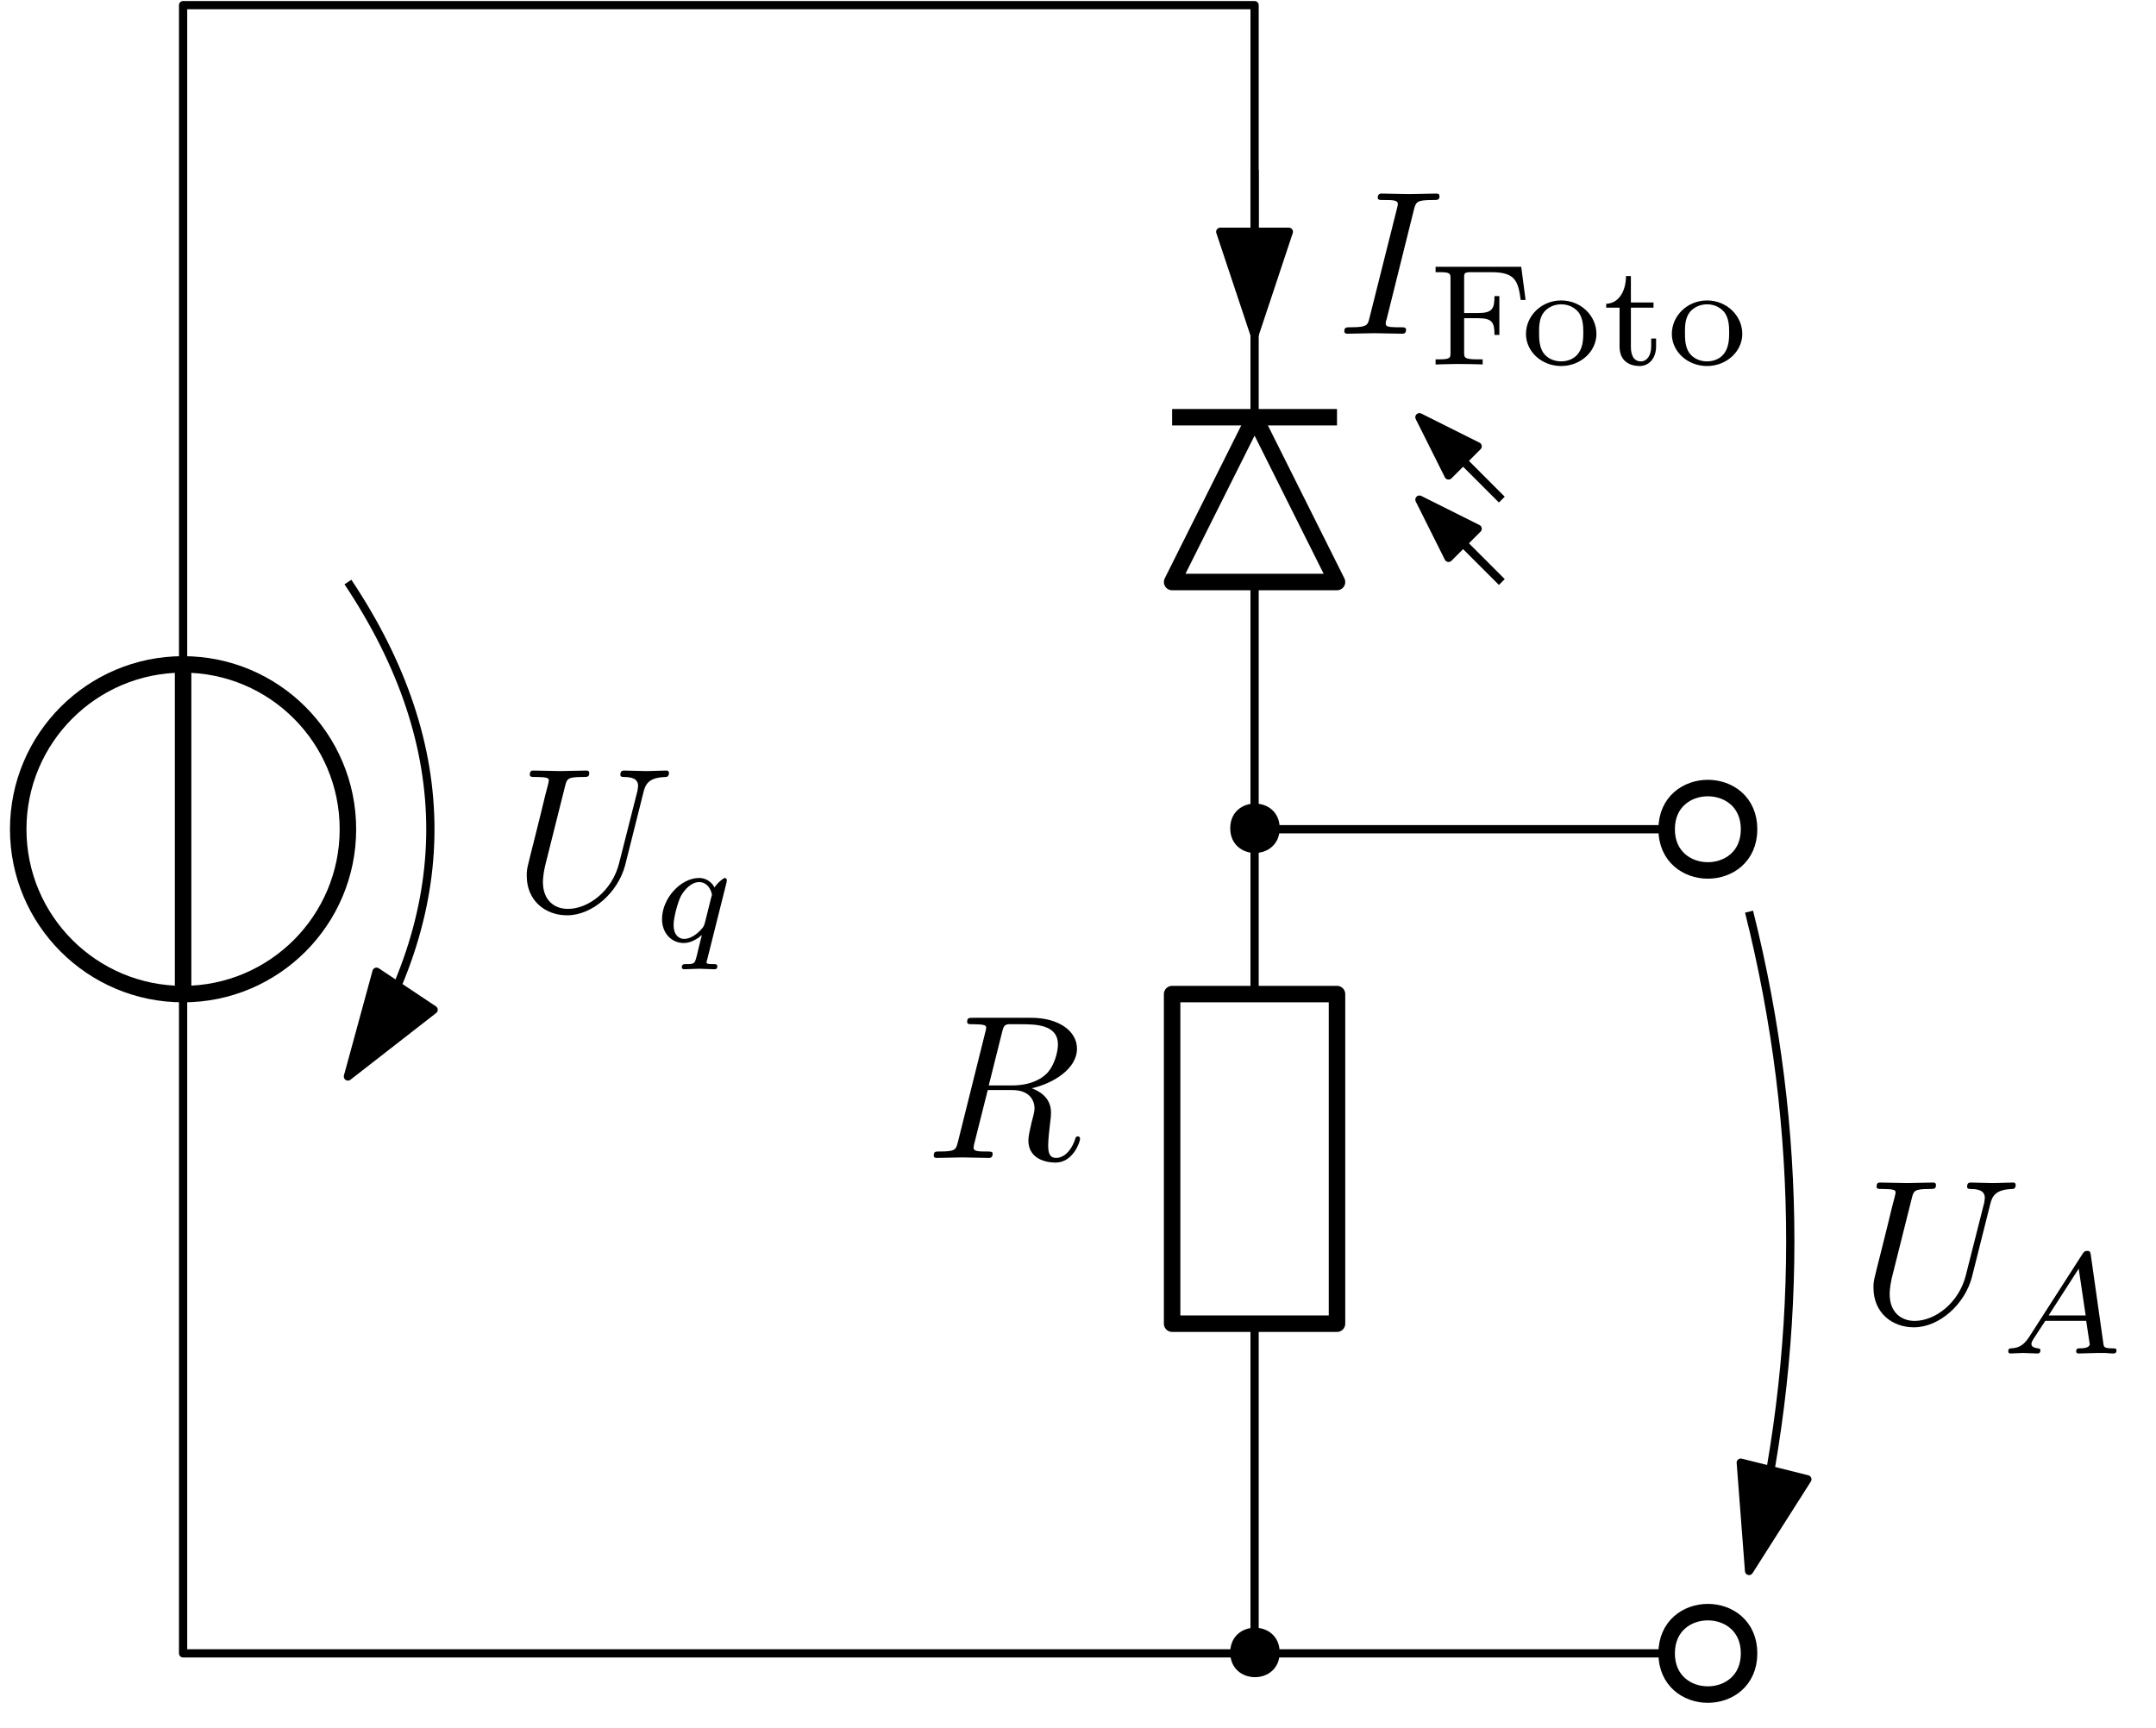 <?xml version="1.0" encoding="UTF-8"?>
<svg xmlns="http://www.w3.org/2000/svg" xmlns:xlink="http://www.w3.org/1999/xlink" width="131pt" height="105pt" viewBox="0 0 131 105" version="1.1">
<defs>
<g>
<symbol overflow="visible" id="glyph0-0">
<path style="stroke:none;" d=""/>
</symbol>
<symbol overflow="visible" id="glyph0-1">
<path style="stroke:none;" d="M 7.922 -7.203 C 8.047 -7.719 8.266 -8.094 9.266 -8.125 C 9.328 -8.125 9.469 -8.141 9.469 -8.375 C 9.469 -8.391 9.469 -8.516 9.312 -8.516 C 8.906 -8.516 8.469 -8.484 8.047 -8.484 C 7.625 -8.484 7.156 -8.516 6.75 -8.516 C 6.672 -8.516 6.516 -8.516 6.516 -8.266 C 6.516 -8.125 6.641 -8.125 6.75 -8.125 C 7.453 -8.125 7.594 -7.859 7.594 -7.578 C 7.594 -7.547 7.562 -7.359 7.562 -7.312 L 6.438 -2.875 C 6.016 -1.203 4.578 -0.109 3.328 -0.109 C 2.484 -0.109 1.812 -0.656 1.812 -1.734 C 1.812 -1.766 1.812 -2.156 1.938 -2.703 L 3.156 -7.562 C 3.266 -8 3.297 -8.125 4.203 -8.125 C 4.531 -8.125 4.625 -8.125 4.625 -8.375 C 4.625 -8.516 4.484 -8.516 4.453 -8.516 C 4.109 -8.516 3.203 -8.484 2.859 -8.484 C 2.5 -8.484 1.609 -8.516 1.25 -8.516 C 1.141 -8.516 1.016 -8.516 1.016 -8.266 C 1.016 -8.125 1.125 -8.125 1.359 -8.125 C 1.391 -8.125 1.625 -8.125 1.828 -8.109 C 2.062 -8.078 2.172 -8.062 2.172 -7.906 C 2.172 -7.828 2.031 -7.312 1.953 -7.016 L 1.688 -5.922 C 1.578 -5.438 0.969 -3.078 0.922 -2.844 C 0.828 -2.5 0.828 -2.312 0.828 -2.125 C 0.828 -0.594 1.969 0.281 3.281 0.281 C 4.844 0.281 6.391 -1.141 6.812 -2.781 Z M 7.922 -7.203 "/>
</symbol>
<symbol overflow="visible" id="glyph0-2">
<path style="stroke:none;" d="M 4.672 -7.656 C 4.75 -7.953 4.781 -8.078 5.031 -8.125 C 5.141 -8.125 5.531 -8.125 5.781 -8.125 C 6.672 -8.125 8.062 -8.125 8.062 -6.891 C 8.062 -6.469 7.859 -5.609 7.375 -5.125 C 7.047 -4.797 6.391 -4.406 5.266 -4.406 L 3.859 -4.406 Z M 6.469 -4.234 C 7.734 -4.516 9.219 -5.391 9.219 -6.641 C 9.219 -7.719 8.094 -8.516 6.453 -8.516 L 2.906 -8.516 C 2.656 -8.516 2.547 -8.516 2.547 -8.266 C 2.547 -8.125 2.656 -8.125 2.891 -8.125 C 2.922 -8.125 3.156 -8.125 3.359 -8.109 C 3.594 -8.078 3.703 -8.062 3.703 -7.906 C 3.703 -7.859 3.688 -7.812 3.656 -7.672 L 1.984 -0.969 C 1.859 -0.484 1.828 -0.391 0.844 -0.391 C 0.625 -0.391 0.516 -0.391 0.516 -0.141 C 0.516 0 0.656 0 0.688 0 C 1.031 0 1.906 -0.031 2.25 -0.031 C 2.609 -0.031 3.484 0 3.844 0 C 3.938 0 4.094 0 4.094 -0.25 C 4.094 -0.391 3.984 -0.391 3.734 -0.391 C 3.281 -0.391 2.938 -0.391 2.938 -0.609 C 2.938 -0.688 2.953 -0.75 2.969 -0.828 L 3.797 -4.125 L 5.281 -4.125 C 6.406 -4.125 6.641 -3.422 6.641 -3 C 6.641 -2.812 6.531 -2.422 6.453 -2.125 C 6.375 -1.781 6.266 -1.328 6.266 -1.078 C 6.266 0.281 7.75 0.281 7.922 0.281 C 8.984 0.281 9.406 -0.984 9.406 -1.156 C 9.406 -1.312 9.281 -1.312 9.266 -1.312 C 9.156 -1.312 9.125 -1.219 9.109 -1.141 C 8.797 -0.219 8.25 0 7.969 0 C 7.562 0 7.469 -0.281 7.469 -0.766 C 7.469 -1.141 7.547 -1.781 7.594 -2.188 C 7.625 -2.359 7.641 -2.594 7.641 -2.766 C 7.641 -3.734 6.812 -4.109 6.469 -4.234 Z M 6.469 -4.234 "/>
</symbol>
<symbol overflow="visible" id="glyph0-3">
<path style="stroke:none;" d="M 4.656 -7.562 C 4.781 -8 4.812 -8.125 5.797 -8.125 C 6.094 -8.125 6.203 -8.125 6.203 -8.359 C 6.203 -8.516 6.062 -8.516 6.016 -8.516 C 5.641 -8.516 4.719 -8.484 4.359 -8.484 C 3.984 -8.484 3.078 -8.516 2.703 -8.516 C 2.625 -8.516 2.453 -8.516 2.453 -8.266 C 2.453 -8.125 2.562 -8.125 2.812 -8.125 C 3.328 -8.125 3.672 -8.125 3.672 -7.891 C 3.672 -7.828 3.672 -7.812 3.641 -7.688 L 1.953 -0.969 C 1.844 -0.516 1.812 -0.391 0.828 -0.391 C 0.531 -0.391 0.422 -0.391 0.422 -0.141 C 0.422 0 0.578 0 0.609 0 C 0.969 0 1.875 -0.031 2.25 -0.031 C 2.625 -0.031 3.547 0 3.922 0 C 4.016 0 4.172 0 4.172 -0.234 C 4.172 -0.391 4.062 -0.391 3.797 -0.391 C 3.562 -0.391 3.5 -0.391 3.25 -0.406 C 3 -0.438 2.938 -0.484 2.938 -0.625 C 2.938 -0.719 2.969 -0.828 3 -0.906 Z M 4.656 -7.562 "/>
</symbol>
<symbol overflow="visible" id="glyph1-0">
<path style="stroke:none;" d=""/>
</symbol>
<symbol overflow="visible" id="glyph1-1">
<path style="stroke:none;" d="M 4.453 -3.594 C 4.453 -3.641 4.469 -3.688 4.469 -3.734 C 4.469 -3.781 4.422 -3.859 4.344 -3.859 C 4.266 -3.859 3.891 -3.562 3.719 -3.281 C 3.641 -3.453 3.344 -3.859 2.781 -3.859 C 1.672 -3.859 0.531 -2.625 0.531 -1.359 C 0.531 -0.516 1.094 0.094 1.859 0.094 C 2.344 0.094 2.766 -0.234 2.953 -0.391 C 2.938 -0.359 2.672 0.734 2.641 0.875 C 2.516 1.359 2.5 1.375 1.969 1.375 C 1.859 1.375 1.734 1.375 1.734 1.578 C 1.734 1.625 1.781 1.688 1.875 1.688 C 2.156 1.688 2.484 1.656 2.781 1.656 C 3.078 1.656 3.438 1.688 3.719 1.688 C 3.797 1.688 3.891 1.672 3.891 1.5 C 3.891 1.375 3.766 1.375 3.656 1.375 C 3.469 1.375 3.234 1.375 3.234 1.281 C 3.234 1.25 3.234 1.234 3.281 1.078 Z M 3.125 -1.094 C 3.078 -0.953 3.078 -0.938 2.969 -0.797 C 2.625 -0.391 2.219 -0.156 1.875 -0.156 C 1.562 -0.156 1.234 -0.391 1.234 -1 C 1.234 -1.469 1.5 -2.422 1.688 -2.781 C 2.094 -3.469 2.547 -3.609 2.781 -3.609 C 3.391 -3.609 3.562 -2.938 3.562 -2.844 C 3.562 -2.797 3.547 -2.75 3.531 -2.719 Z M 3.125 -1.094 "/>
</symbol>
<symbol overflow="visible" id="glyph1-2">
<path style="stroke:none;" d="M 1.797 -1.047 C 1.5 -0.578 1.219 -0.344 0.703 -0.312 C 0.609 -0.312 0.5 -0.312 0.5 -0.125 C 0.5 -0.031 0.578 0 0.625 0 C 0.844 0 1.141 -0.031 1.375 -0.031 C 1.656 -0.031 2.016 0 2.266 0 C 2.312 0 2.453 0 2.453 -0.188 C 2.453 -0.312 2.328 -0.312 2.297 -0.312 C 2.234 -0.328 1.906 -0.344 1.906 -0.578 C 1.906 -0.688 2 -0.828 2.047 -0.906 L 2.75 -1.984 L 5.234 -1.984 L 5.453 -0.547 C 5.422 -0.453 5.359 -0.312 4.844 -0.312 C 4.75 -0.312 4.625 -0.312 4.625 -0.125 C 4.625 -0.094 4.641 0 4.766 0 C 5.016 0 5.641 -0.031 5.891 -0.031 C 6.047 -0.031 6.25 -0.031 6.406 -0.031 C 6.562 -0.016 6.75 0 6.906 0 C 7.016 0 7.078 -0.062 7.078 -0.188 C 7.078 -0.312 6.969 -0.312 6.828 -0.312 C 6.328 -0.312 6.312 -0.391 6.281 -0.594 L 5.516 -5.984 C 5.484 -6.172 5.469 -6.234 5.297 -6.234 C 5.141 -6.234 5.078 -6.156 5 -6.031 Z M 2.953 -2.312 L 4.781 -5.156 L 5.203 -2.312 Z M 2.953 -2.312 "/>
</symbol>
<symbol overflow="visible" id="glyph2-0">
<path style="stroke:none;" d=""/>
</symbol>
<symbol overflow="visible" id="glyph2-1">
<path style="stroke:none;" d="M 5.688 -5.938 L 0.484 -5.938 L 0.484 -5.609 L 0.703 -5.609 C 1.375 -5.609 1.391 -5.531 1.391 -5.219 L 1.391 -0.703 C 1.391 -0.406 1.375 -0.312 0.703 -0.312 L 0.484 -0.312 L 0.484 0 C 0.5 0 1.484 -0.031 1.812 -0.031 C 2.172 -0.031 3.219 -0.016 3.344 0 L 3.344 -0.312 L 3.047 -0.312 C 2.219 -0.312 2.219 -0.422 2.219 -0.719 L 2.219 -2.812 L 3.062 -2.812 C 3.938 -2.812 4.062 -2.547 4.062 -1.797 L 4.359 -1.797 L 4.359 -4.156 L 4.062 -4.156 C 4.062 -3.391 3.938 -3.125 3.062 -3.125 L 2.219 -3.125 L 2.219 -5.281 C 2.219 -5.547 2.234 -5.609 2.641 -5.609 L 3.859 -5.609 C 5.266 -5.609 5.5 -5.141 5.656 -3.922 L 5.953 -3.922 Z M 5.688 -5.938 "/>
</symbol>
<symbol overflow="visible" id="glyph2-2">
<path style="stroke:none;" d="M 4.625 -1.859 C 4.625 -2.953 3.688 -3.891 2.484 -3.891 C 1.281 -3.891 0.344 -2.953 0.344 -1.859 C 0.344 -0.781 1.297 0.094 2.484 0.094 C 3.656 0.094 4.625 -0.781 4.625 -1.859 Z M 2.484 -0.188 C 2.156 -0.188 1.688 -0.297 1.391 -0.719 C 1.156 -1.078 1.141 -1.531 1.141 -1.938 C 1.141 -2.312 1.141 -2.828 1.453 -3.203 C 1.672 -3.453 2.031 -3.656 2.484 -3.656 C 3 -3.656 3.359 -3.406 3.562 -3.141 C 3.797 -2.797 3.828 -2.359 3.828 -1.938 C 3.828 -1.516 3.797 -1.062 3.547 -0.703 C 3.312 -0.359 2.906 -0.188 2.484 -0.188 Z M 2.484 -0.188 "/>
</symbol>
<symbol overflow="visible" id="glyph2-3">
<path style="stroke:none;" d="M 1.75 -3.453 L 3.125 -3.453 L 3.125 -3.766 L 1.75 -3.766 L 1.75 -5.375 L 1.453 -5.375 C 1.453 -4.578 1.094 -3.719 0.25 -3.688 L 0.25 -3.453 L 1.062 -3.453 L 1.062 -1.094 C 1.062 -0.109 1.797 0.094 2.281 0.094 C 2.875 0.094 3.281 -0.406 3.281 -1.094 L 3.281 -1.578 L 2.984 -1.578 L 2.984 -1.109 C 2.984 -0.516 2.703 -0.188 2.359 -0.188 C 1.75 -0.188 1.75 -0.922 1.75 -1.078 Z M 1.75 -3.453 "/>
</symbol>
</g>
</defs>
<g id="surface27">
<path style="fill:none;stroke-width:0.8;stroke-linecap:butt;stroke-linejoin:round;stroke:rgb(0%,0%,0%);stroke-opacity:1;stroke-miterlimit:10;" d="M 224.001 688.001 L 224.001 671.999 " transform="matrix(1.252,0,0,-1.252,-269.324,901.753)"/>
<path style="fill:none;stroke-width:0.8;stroke-linecap:butt;stroke-linejoin:round;stroke:rgb(0%,0%,0%);stroke-opacity:1;stroke-miterlimit:10;" d="M 232 680.001 C 232 684.419 228.418 688.001 224.001 688.001 C 219.583 688.001 215.999 684.419 215.999 680.001 C 215.999 675.581 219.583 671.999 224.001 671.999 C 228.418 671.999 232 675.581 232 680.001 Z M 232 680.001 " transform="matrix(1.252,0,0,-1.252,-269.324,901.753)"/>
<path style="fill:none;stroke-width:0.8;stroke-linecap:butt;stroke-linejoin:round;stroke:rgb(0%,0%,0%);stroke-opacity:1;stroke-miterlimit:10;" d="M 271.999 671.999 L 280.001 671.999 L 280.001 656.001 L 271.999 656.001 Z M 271.999 671.999 " transform="matrix(1.252,0,0,-1.252,-269.324,901.753)"/>
<path style="fill:none;stroke-width:0.4;stroke-linecap:butt;stroke-linejoin:round;stroke:rgb(0%,0%,0%);stroke-opacity:1;stroke-miterlimit:10;" d="M 276.001 699.999 L 276.001 720 L 224.001 720 L 224.001 640 L 276.001 640 L 276.001 656.001 " transform="matrix(1.252,0,0,-1.252,-269.324,901.753)"/>
<g style="fill:rgb(0%,0%,0%);fill-opacity:1;">
  <use xlink:href="#glyph0-1" x="31.177" y="55.342"/>
</g>
<g style="fill:rgb(0%,0%,0%);fill-opacity:1;">
  <use xlink:href="#glyph1-1" x="39.694" y="57.213"/>
</g>
<g style="fill:rgb(0%,0%,0%);fill-opacity:1;">
  <use xlink:href="#glyph0-2" x="56.219" y="70.367"/>
</g>
<path style="fill:none;stroke-width:0.4;stroke-linecap:butt;stroke-linejoin:round;stroke:rgb(0%,0%,0%);stroke-opacity:1;stroke-miterlimit:10;" d="M 232 692 C 237.335 684.001 237.335 675.999 232 668 " transform="matrix(1.252,0,0,-1.252,-269.324,901.753)"/>
<path style="fill-rule:evenodd;fill:rgb(0%,0%,0%);fill-opacity:1;stroke-width:0.4;stroke-linecap:butt;stroke-linejoin:round;stroke:rgb(0%,0%,0%);stroke-opacity:1;stroke-miterlimit:10;" d="M 232 668 L 236.159 671.238 L 233.388 673.085 Z M 232 668 " transform="matrix(1.252,0,0,-1.252,-269.324,901.753)"/>
<path style="fill:none;stroke-width:0.4;stroke-linecap:butt;stroke-linejoin:round;stroke:rgb(0%,0%,0%);stroke-opacity:1;stroke-miterlimit:10;" d="M 276.001 712.001 L 276.001 703.999 " transform="matrix(1.252,0,0,-1.252,-269.324,901.753)"/>
<path style="fill-rule:evenodd;fill:rgb(0%,0%,0%);fill-opacity:1;stroke-width:0.4;stroke-linecap:butt;stroke-linejoin:round;stroke:rgb(0%,0%,0%);stroke-opacity:1;stroke-miterlimit:10;" d="M 276.001 703.999 L 277.664 709 L 274.335 709 Z M 276.001 703.999 " transform="matrix(1.252,0,0,-1.252,-269.324,901.753)"/>
<g style="fill:rgb(0%,0%,0%);fill-opacity:1;">
  <use xlink:href="#glyph0-3" x="81.26" y="20.279"/>
</g>
<g style="fill:rgb(0%,0%,0%);fill-opacity:1;">
  <use xlink:href="#glyph2-1" x="86.743" y="22.149"/>
  <use xlink:href="#glyph2-2" x="92.375" y="22.149"/>
  <use xlink:href="#glyph2-3" x="97.344" y="22.149"/>
  <use xlink:href="#glyph2-2" x="101.238" y="22.149"/>
</g>
<path style="fill:none;stroke-width:0.8;stroke-linecap:butt;stroke-linejoin:round;stroke:rgb(0%,0%,0%);stroke-opacity:1;stroke-miterlimit:10;" d="M 280.001 692 L 271.999 692 L 276.001 699.999 Z M 280.001 692 " transform="matrix(1.252,0,0,-1.252,-269.324,901.753)"/>
<path style="fill:none;stroke-width:0.8;stroke-linecap:butt;stroke-linejoin:round;stroke:rgb(0%,0%,0%);stroke-opacity:1;stroke-miterlimit:10;" d="M 280.001 699.999 L 271.999 699.999 " transform="matrix(1.252,0,0,-1.252,-269.324,901.753)"/>
<path style="fill:none;stroke-width:0.4;stroke-linecap:butt;stroke-linejoin:round;stroke:rgb(0%,0%,0%);stroke-opacity:1;stroke-miterlimit:10;" d="M 288 692 L 284.001 696 " transform="matrix(1.252,0,0,-1.252,-269.324,901.753)"/>
<path style="fill-rule:evenodd;fill:rgb(0%,0%,0%);fill-opacity:1;stroke-width:0.4;stroke-linecap:butt;stroke-linejoin:round;stroke:rgb(0%,0%,0%);stroke-opacity:1;stroke-miterlimit:10;" d="M 284.001 696 L 285.414 693.173 L 286.827 694.587 Z M 284.001 696 " transform="matrix(1.252,0,0,-1.252,-269.324,901.753)"/>
<path style="fill:none;stroke-width:0.4;stroke-linecap:butt;stroke-linejoin:round;stroke:rgb(0%,0%,0%);stroke-opacity:1;stroke-miterlimit:10;" d="M 288 696 L 284.001 699.999 " transform="matrix(1.252,0,0,-1.252,-269.324,901.753)"/>
<path style="fill-rule:evenodd;fill:rgb(0%,0%,0%);fill-opacity:1;stroke-width:0.4;stroke-linecap:butt;stroke-linejoin:round;stroke:rgb(0%,0%,0%);stroke-opacity:1;stroke-miterlimit:10;" d="M 284.001 699.999 L 285.414 697.173 L 286.827 698.586 Z M 284.001 699.999 " transform="matrix(1.252,0,0,-1.252,-269.324,901.753)"/>
<path style="fill:none;stroke-width:0.4;stroke-linecap:butt;stroke-linejoin:round;stroke:rgb(0%,0%,0%);stroke-opacity:1;stroke-miterlimit:10;" d="M 276.001 680.001 L 295.999 680.001 " transform="matrix(1.252,0,0,-1.252,-269.324,901.753)"/>
<path style="fill:none;stroke-width:0.4;stroke-linecap:butt;stroke-linejoin:round;stroke:rgb(0%,0%,0%);stroke-opacity:1;stroke-miterlimit:10;" d="M 276.001 640 L 295.999 640 " transform="matrix(1.252,0,0,-1.252,-269.324,901.753)"/>
<path style=" stroke:none;fill-rule:evenodd;fill:rgb(0%,0%,0%);fill-opacity:1;" d="M 77.754 100.418 C 77.754 98.414 74.75 98.414 74.75 100.418 C 74.75 102.422 77.754 102.422 77.754 100.418 Z M 77.754 100.418 "/>
<path style=" stroke:none;fill-rule:evenodd;fill:rgb(0%,0%,0%);fill-opacity:1;" d="M 77.754 50.332 C 77.754 48.332 74.75 48.332 74.75 50.332 C 74.75 52.336 77.754 52.336 77.754 50.332 Z M 77.754 50.332 "/>
<path style="fill:none;stroke-width:0.4;stroke-linecap:butt;stroke-linejoin:round;stroke:rgb(0%,0%,0%);stroke-opacity:1;stroke-miterlimit:10;" d="M 276.001 692 L 276.001 671.999 " transform="matrix(1.252,0,0,-1.252,-269.324,901.753)"/>
<path style="fill:none;stroke-width:0.8;stroke-linecap:butt;stroke-linejoin:round;stroke:rgb(0%,0%,0%);stroke-opacity:1;stroke-miterlimit:10;" d="M 299.999 680.001 C 299.999 682.666 295.999 682.666 295.999 680.001 C 295.999 677.334 299.999 677.334 299.999 680.001 Z M 299.999 680.001 " transform="matrix(1.252,0,0,-1.252,-269.324,901.753)"/>
<path style="fill:none;stroke-width:0.8;stroke-linecap:butt;stroke-linejoin:round;stroke:rgb(0%,0%,0%);stroke-opacity:1;stroke-miterlimit:10;" d="M 299.999 640 C 299.999 642.667 295.999 642.667 295.999 640 C 295.999 637.332 299.999 637.332 299.999 640 Z M 299.999 640 " transform="matrix(1.252,0,0,-1.252,-269.324,901.753)"/>
<path style="fill:none;stroke-width:0.4;stroke-linecap:butt;stroke-linejoin:round;stroke:rgb(0%,0%,0%);stroke-opacity:1;stroke-miterlimit:10;" d="M 299.999 675.999 C 302.666 665.332 302.666 654.666 299.999 643.999 " transform="matrix(1.252,0,0,-1.252,-269.324,901.753)"/>
<path style="fill-rule:evenodd;fill:rgb(0%,0%,0%);fill-opacity:1;stroke-width:0.4;stroke-linecap:butt;stroke-linejoin:round;stroke:rgb(0%,0%,0%);stroke-opacity:1;stroke-miterlimit:10;" d="M 299.999 643.999 L 302.829 648.448 L 299.596 649.256 Z M 299.999 643.999 " transform="matrix(1.252,0,0,-1.252,-269.324,901.753)"/>
<g style="fill:rgb(0%,0%,0%);fill-opacity:1;">
  <use xlink:href="#glyph0-1" x="113.006" y="80.379"/>
</g>
<g style="fill:rgb(0%,0%,0%);fill-opacity:1;">
  <use xlink:href="#glyph1-2" x="121.523" y="82.25"/>
</g>
</g>
</svg>
